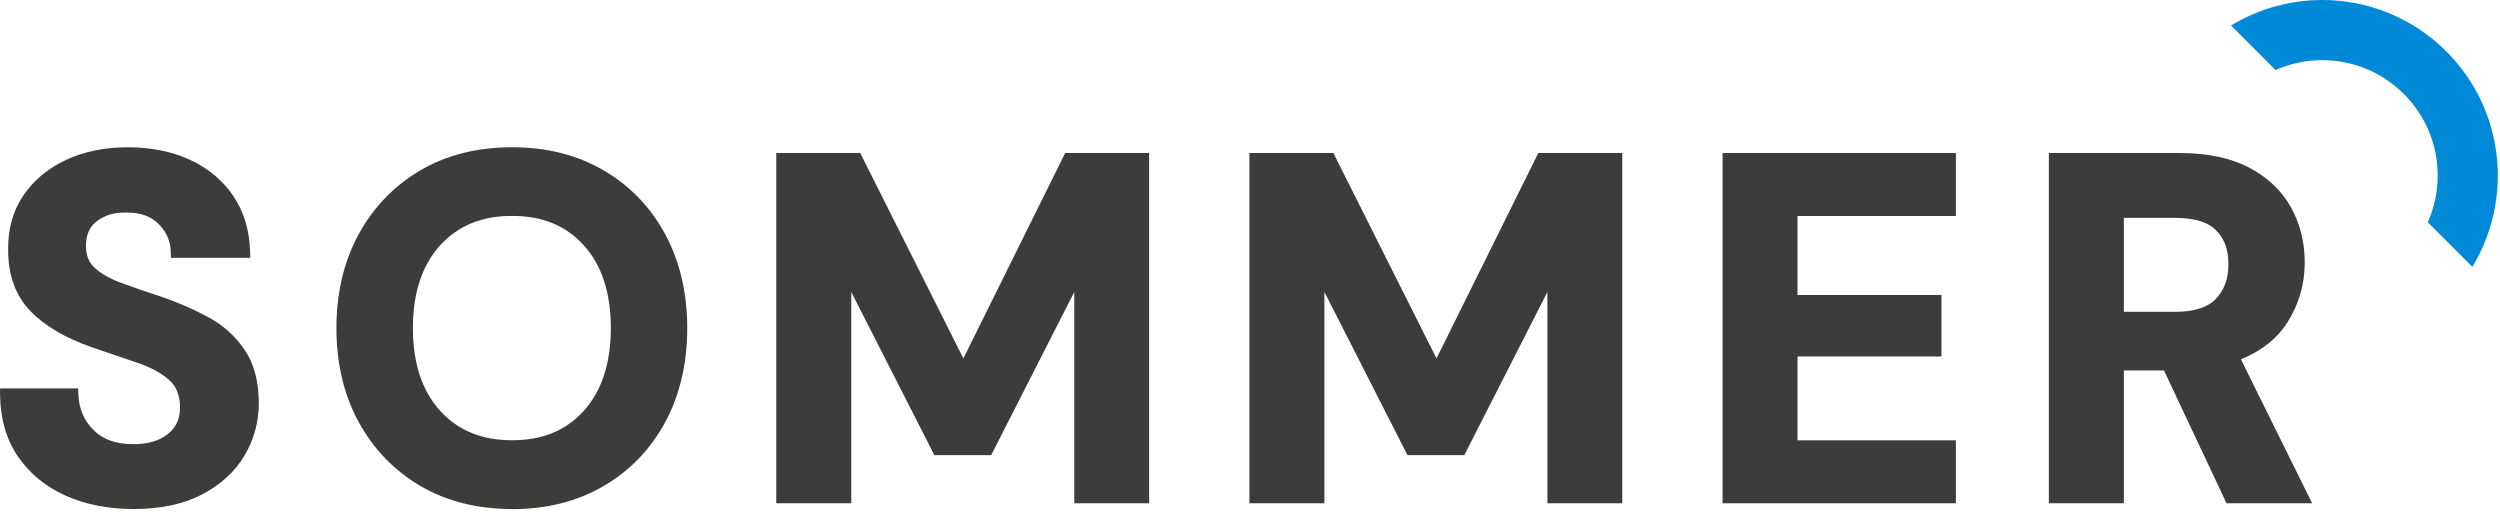 <svg width="374" height="77" viewBox="0 0 374 77" fill="none" xmlns="http://www.w3.org/2000/svg">
<g clip-path="url(#clip0_703_2555)">
<path d="M347.4 9C352.01 9 356.35 10.8 359.62 14.06C362.88 17.32 364.68 21.66 364.68 26.28C364.68 28.72 364.16 31.08 363.2 33.26L369.86 39.92C376.01 29.81 374.72 16.44 365.98 7.7C360.85 2.57 354.12 0 347.4 0C342.67 0 337.94 1.28 333.76 3.82L340.42 10.48C342.59 9.52 344.95 9 347.4 9Z" fill="#0089D7"/>
<path d="M20.02 76.15C16.2 76.15 12.77 75.48 9.82 74.15C6.83 72.81 4.44 70.85 2.71 68.33C0.97 65.81 0.06 62.7 0.01 59.11V58.1H11.69L11.73 59.06C11.82 61.17 12.56 62.9 13.99 64.33C15.41 65.76 17.36 66.45 19.94 66.45C22.14 66.45 23.89 65.93 25.14 64.91C26.35 63.93 26.93 62.64 26.93 60.97C26.93 59.19 26.41 57.85 25.35 56.89C24.18 55.84 22.59 54.96 20.62 54.29L13.85 51.99C9.83 50.6 6.7 48.77 4.56 46.55C2.34 44.26 1.22 41.19 1.22 37.43C1.17 34.27 1.94 31.5 3.52 29.2C5.08 26.92 7.24 25.14 9.94 23.89C12.61 22.66 15.7 22.03 19.14 22.03C22.58 22.03 25.76 22.67 28.45 23.92C31.17 25.19 33.34 27 34.9 29.31C36.46 31.62 37.31 34.39 37.41 37.54L37.44 38.57H25.57L25.54 37.6C25.5 36.07 24.92 34.74 23.77 33.55C22.64 32.38 21.07 31.8 18.98 31.8C17.16 31.76 15.7 32.17 14.51 33.07C13.4 33.91 12.86 35.12 12.86 36.77C12.86 38.17 13.27 39.24 14.13 40.03C15.08 40.92 16.42 41.69 18.11 42.31C19.92 42.98 22.01 43.7 24.34 44.46C26.9 45.35 29.25 46.39 31.36 47.56C33.56 48.79 35.34 50.43 36.68 52.46C38.03 54.52 38.72 57.16 38.72 60.32C38.72 63.13 37.99 65.77 36.56 68.18C35.13 70.59 32.98 72.54 30.19 73.99C27.42 75.43 23.99 76.15 20.01 76.15H20.02Z" fill="#3C3C3B"/>
<path d="M76.61 76.15C71.41 76.15 66.8 74.99 62.89 72.7C58.98 70.41 55.88 67.19 53.66 63.14C51.45 59.1 50.33 54.37 50.33 49.09C50.33 43.81 51.45 39.08 53.66 35.04C55.87 30.99 58.98 27.77 62.89 25.48C66.8 23.19 71.41 22.03 76.61 22.03C81.81 22.03 86.36 23.19 90.29 25.48C94.23 27.77 97.33 30.99 99.52 35.05C101.7 39.09 102.81 43.82 102.81 49.1C102.81 54.38 101.7 59.11 99.52 63.15C97.33 67.21 94.22 70.43 90.29 72.72C86.36 75.01 81.76 76.17 76.61 76.17V76.15ZM76.61 32.3C72.06 32.3 68.54 33.75 65.83 36.72C63.14 39.68 61.77 43.84 61.77 49.08C61.77 54.32 63.14 58.48 65.83 61.44C68.54 64.42 72.06 65.86 76.61 65.86C81.16 65.86 84.67 64.41 87.35 61.44C90.02 58.48 91.38 54.32 91.38 49.08C91.38 43.84 90.03 39.68 87.35 36.72C84.67 33.74 81.15 32.3 76.61 32.3Z" fill="#3C3C3B"/>
<path d="M171.93 75.29H160.71V43.68L148.28 68.09H139.78L127.35 43.68V75.29H116.13V22.89H128.69L144.12 53.62L159.35 22.89H171.91V75.29H171.93Z" fill="#3C3C3B"/>
<path d="M242.71 75.29H231.49V43.68L219.06 68.09H210.56L198.13 43.68V75.29H186.91V22.89H199.47L214.9 53.62L230.13 22.89H242.69V75.29H242.71Z" fill="#3C3C3B"/>
<path d="M292.6 75.29H257.7V22.89H292.6V32.31H268.91V44.13H290.44V53.33H268.91V65.87H292.6V75.29Z" fill="#3C3C3B"/>
<path d="M345.92 75.29H333.09L323.73 55.42H317.73V75.29H306.51V22.89H326.01C330.18 22.89 333.7 23.62 336.44 25.06C339.22 26.51 341.33 28.51 342.72 31C344.09 33.47 344.79 36.24 344.79 39.23C344.79 42.48 343.93 45.49 342.22 48.19C340.67 50.65 338.32 52.51 335.24 53.75L345.9 75.29H345.92ZM317.73 46.65H325.44C328.22 46.65 330.25 46 331.49 44.72C332.75 43.41 333.37 41.71 333.37 39.51C333.37 37.31 332.77 35.71 331.53 34.45C330.32 33.22 328.24 32.59 325.37 32.59H317.73V46.65Z" fill="#3C3C3B"/>
</g>
<defs>
<clipPath id="clip0_703_2555">
<rect width="373.68" height="76.15" fill="white"/>
</clipPath>
</defs>
</svg>
